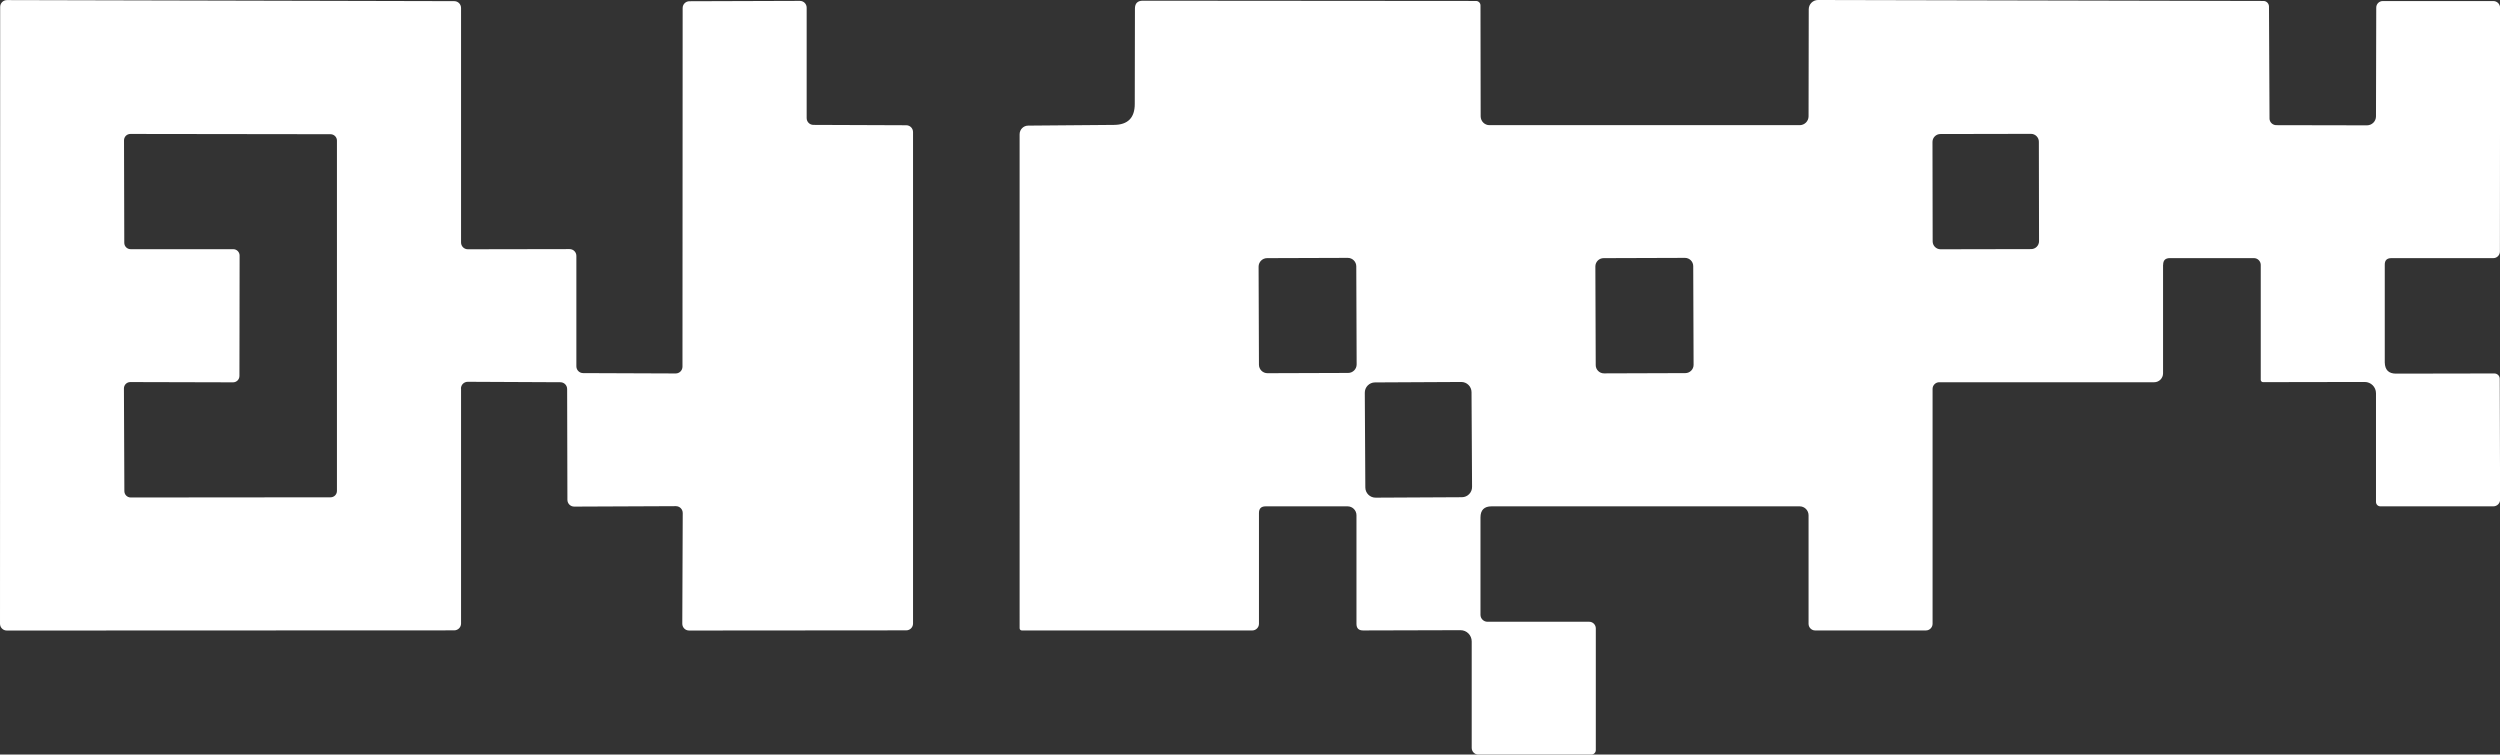 <?xml version="1.0" encoding="UTF-8"?>
<svg xmlns="http://www.w3.org/2000/svg" id="Layer_2" data-name="Layer 2" viewBox="0 0 282.02 85.12">
  <rect x="0" y="0" width="282.02" height="85.12" fill="#333333" stroke="none"/>
  <defs>
    <style>
      .cls-1 {
        fill: #fff;
        stroke-width: 0px;
      }
    </style>
  </defs>
  <g id="Layer_1-2" data-name="Layer 1">
    <g>
      <path class="cls-1" d="M52.01,43.84v26.5c0,.43-.35.77-.78.77l-50.46.02c-.43,0-.77-.34-.77-.77h0S.02.78.02.78C.02.35.36.01.79.01l50.45.12c.43,0,.77.34.77.77v26.45c0,.43.34.77.77.77h0l11.47-.02c.43,0,.77.34.77.77h0s0,12.45,0,12.45c0,.43.34.77.77.77h0l10.43.04c.43,0,.77-.34.77-.77l.02-40.45c0-.43.34-.77.77-.77l12.45-.04c.43,0,.77.34.77.77v12.45c0,.43.34.77.77.77l10.46.04c.43,0,.77.34.77.77v55.44c0,.43-.34.77-.77.77l-24.49.02c-.43,0-.77-.34-.77-.77h0l.05-12.48c0-.43-.33-.77-.76-.78,0,0-.01,0-.02,0l-11.46.05c-.43,0-.77-.34-.77-.77l-.03-12.49c0-.43-.34-.77-.77-.77h0l-10.44-.05c-.43,0-.77.34-.77.77h0ZM26.31,28.11c.4,0,.72.32.72.72l-.02,13.58c0,.4-.32.72-.72.72l-11.59-.03c-.4,0-.72.32-.72.72h0s.05,11.58.05,11.58c0,.4.32.72.72.72h0l22.54-.02c.4,0,.72-.32.72-.72h0V15.86c0-.4-.33-.72-.73-.72h0l-22.57-.03c-.4,0-.72.32-.72.72h0l.03,11.56c0,.4.32.72.72.72h11.57Z"></path>
      <path class="cls-1" d="M244.01,29.87v12.25c0,.55-.45,1-1,1h-24.25c-.41,0-.75.34-.75.75v26.5c0,.41-.34.75-.75.75h-12.5c-.41,0-.74-.34-.74-.75h0v-12.24c0-.56-.45-1.01-1-1.01h-34.76c-.83,0-1.25.42-1.25,1.25v10.99c0,.43.36.78.79.78h11.48c.41,0,.74.34.74.75v13.73c0,.28-.23.5-.51.5h-12.75c-.41,0-.74-.34-.74-.75h0v-12.01c0-.7-.56-1.27-1.26-1.27,0,0,0,0,0,0l-10.99.03c-.5,0-.75-.24-.75-.75v-12.25c0-.55-.45-1-1-1h-9.25c-.5,0-.75.25-.75.75v12.5c0,.41-.34.75-.75.75h-26c-.14,0-.25-.11-.25-.25V15.15c0-.54.43-.98.97-.98h0l9.67-.08c1.57-.01,2.35-.8,2.35-2.36l.02-10.76c0-.59.3-.89.89-.89l37.59.03c.28,0,.5.23.5.5l.02,12.51c0,.55.44,1,.99,1h35c.55,0,1-.45,1-1l.02-12.07c0-.58.47-1.05,1.05-1.05l50.25.11c.34,0,.61.28.62.62l.06,12.64c0,.41.34.74.75.75l10.24.02c.56,0,1.02-.45,1.02-1.01h0s.03-12.28.03-12.28c0-.4.33-.73.73-.73h12.48c.42,0,.76.34.76.76h0s-.02,27.49-.02,27.49c0,.41-.33.75-.74.75h-11.5c-.51,0-.76.25-.75.75v11.02c.02.84.44,1.26,1.27,1.26l11.09-.02c.34,0,.61.27.61.6h0s.04,13.64.04,13.64c0,.41-.34.75-.76.75h-12.75c-.27,0-.49-.22-.49-.5v-12.26c0-.7-.57-1.27-1.27-1.27h0l-11.47.02c-.14,0-.25-.11-.26-.25,0,0,0,0,0-.01v-12.98c-.01-.41-.35-.75-.76-.75h-9.5c-.5,0-.75.25-.75.75ZM230,15.99c0-.49-.4-.89-.89-.89h0l-10.22.02c-.49,0-.89.4-.89.89h0s.02,11.22.02,11.22c0,.49.4.89.89.89h0l10.22-.02c.49,0,.89-.4.89-.89h0s-.02-11.22-.02-11.22ZM153,30.05c0-.53-.43-.96-.96-.96h0l-9.1.03c-.53,0-.96.43-.96.96h0s.04,11.06.04,11.06c0,.53.43.96.96.96h0l9.1-.03c.53,0,.96-.43.96-.96h0s-.04-11.06-.04-11.06ZM191.01,30.02c0-.51-.42-.93-.93-.93h0l-9.18.03c-.51,0-.93.42-.93.93l.04,11.14c0,.51.42.93.93.93h0l9.18-.03c.51,0,.93-.42.93-.93l-.04-11.14ZM166,44.24c0-.64-.53-1.16-1.17-1.15h0l-9.72.05c-.64,0-1.16.53-1.15,1.17h0s.06,10.68.06,10.68c0,.64.53,1.16,1.17,1.15h0l9.72-.05c.64,0,1.16-.53,1.15-1.17h0s-.06-10.68-.06-10.68Z"></path>
    </g>
  </g>
</svg>
